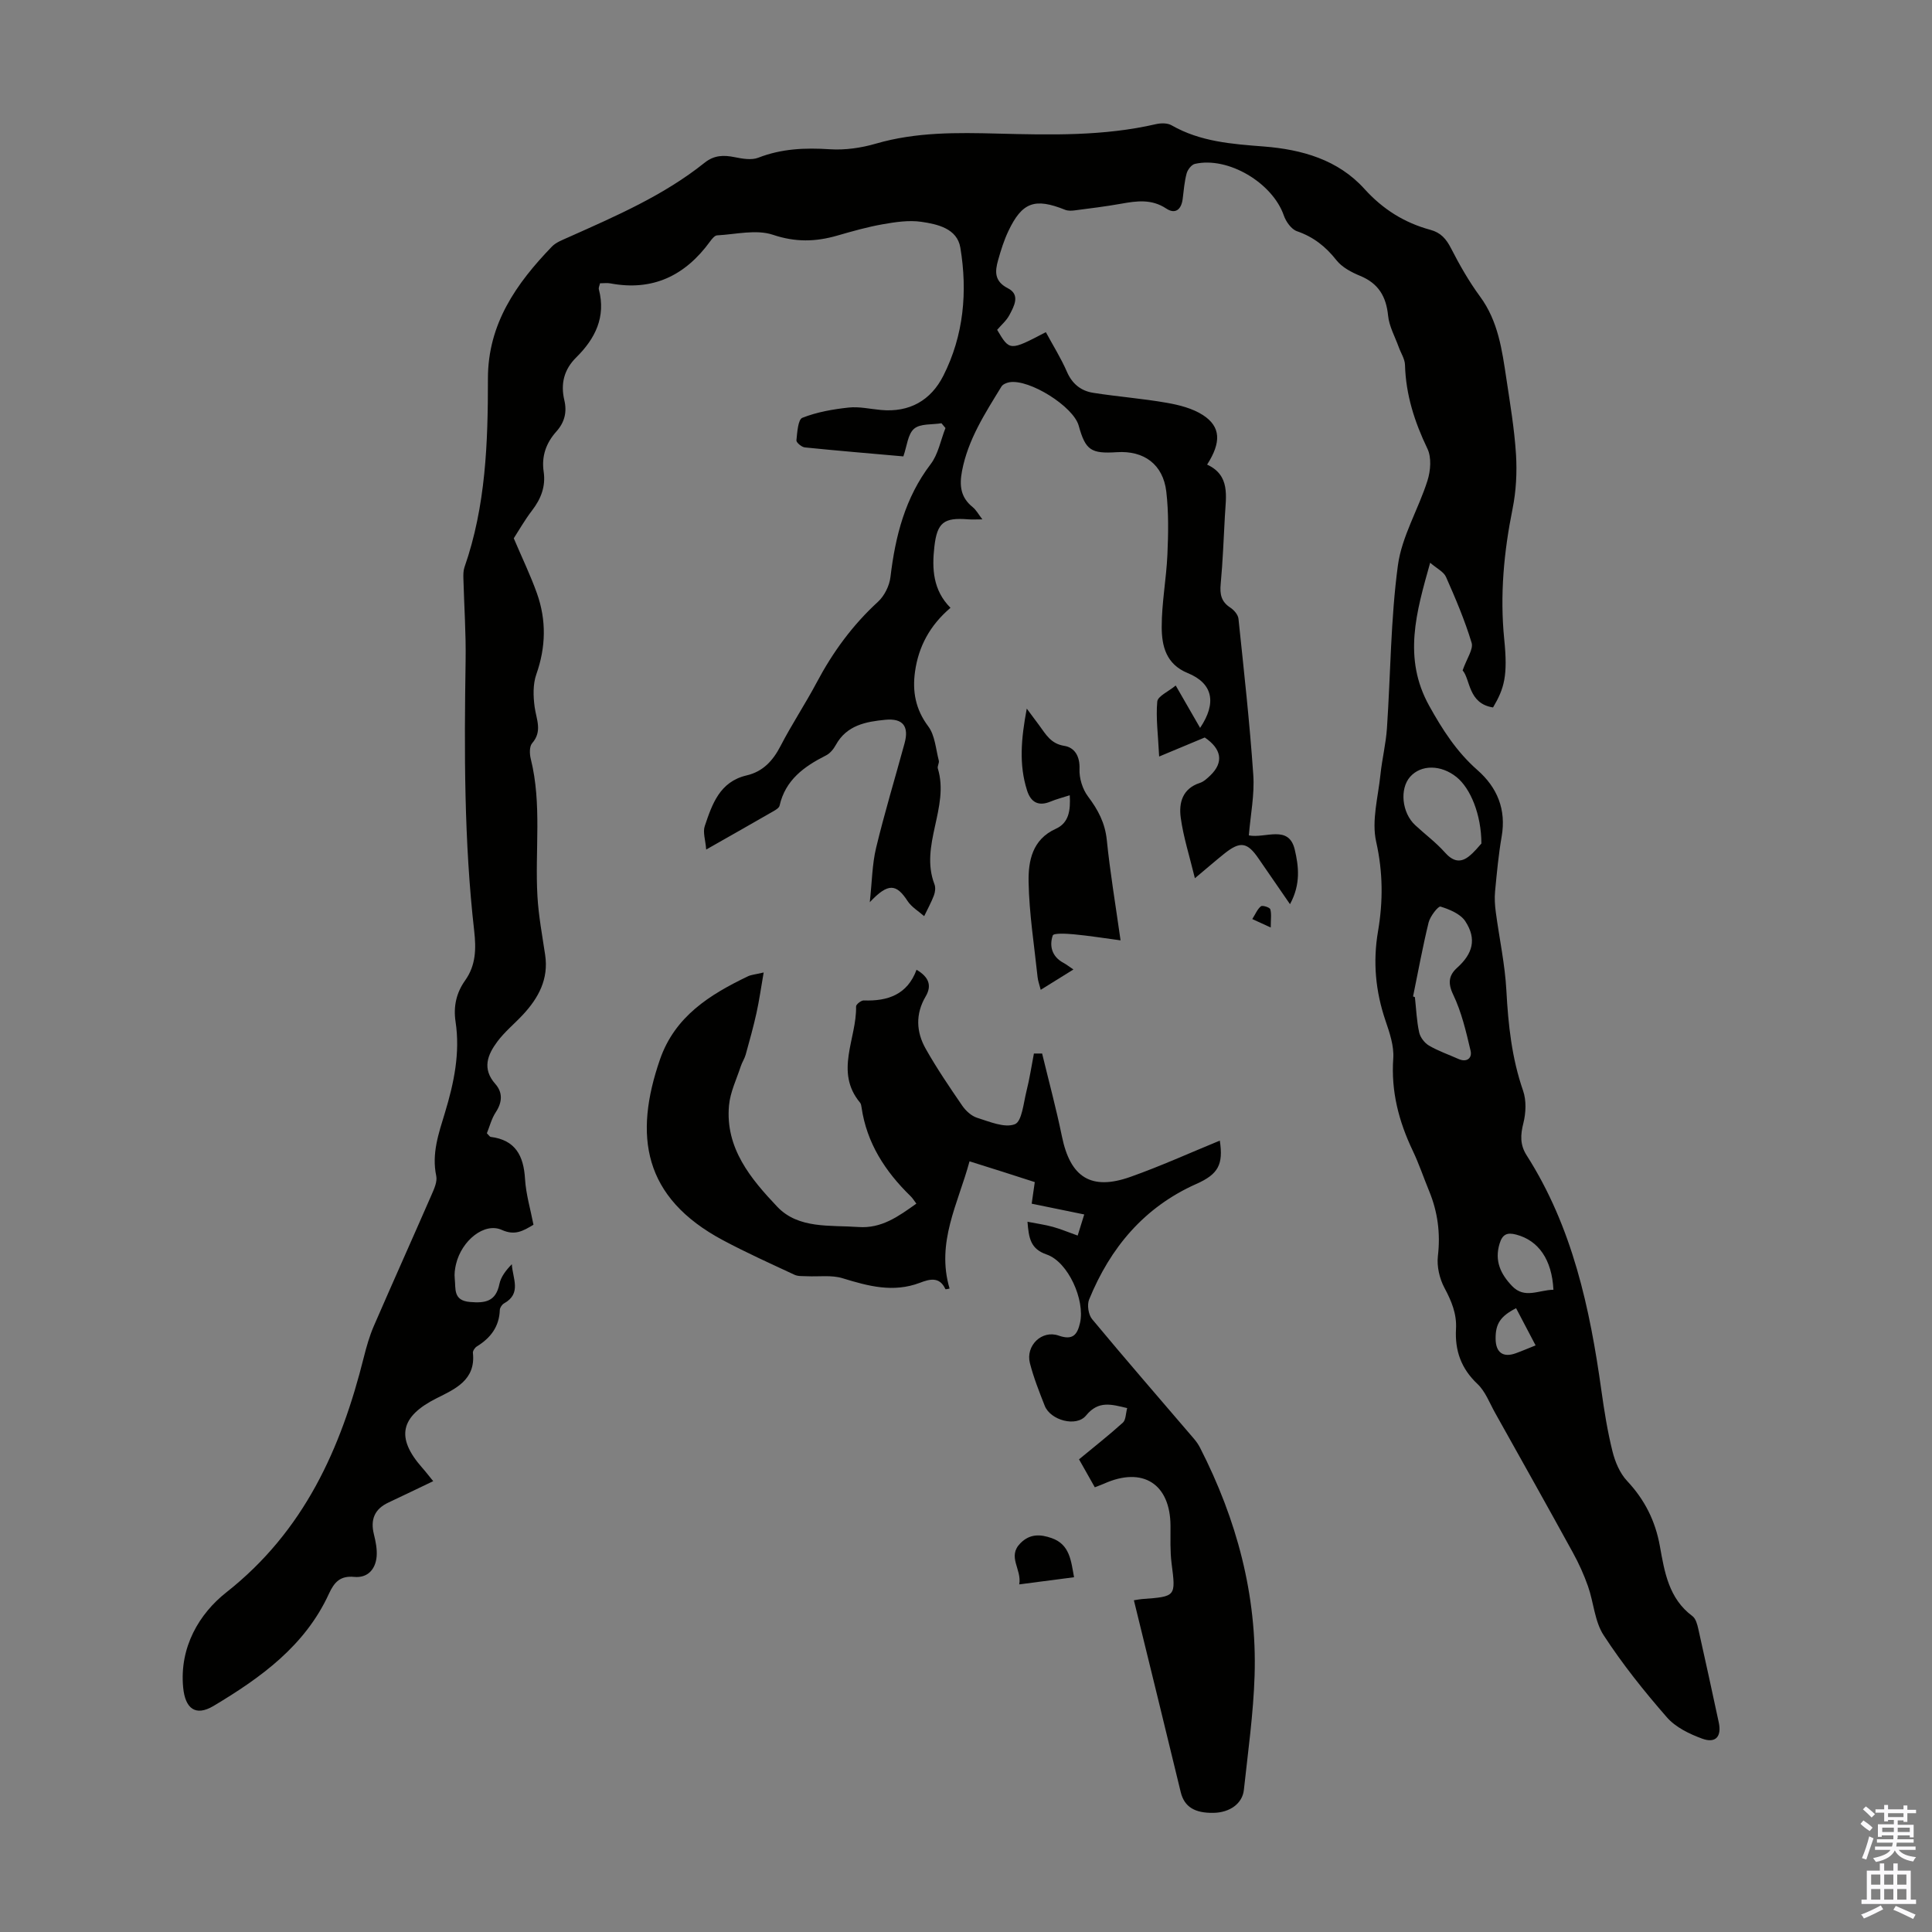 <svg enable-background="new 0 0 400 400" viewBox="0 0 400 400" xmlns="http://www.w3.org/2000/svg"><rect x="0" y="0" width="400" height="400" fill="#808080" stroke="none"/><g fill="#010100"><path d="m309.12 146.47c-5.19-.8-4.68-5.85-6.3-7.67.88-2.52 2.27-4.4 1.86-5.73-1.41-4.65-3.33-9.17-5.3-13.62-.48-1.08-1.91-1.75-3.28-2.94-2.87 10.21-5.69 19.73-.2 29.62 2.75 4.95 5.69 9.53 9.97 13.29 4.12 3.61 6.01 8.17 5.03 13.79-.65 3.74-1 7.54-1.36 11.33-.14 1.42-.04 2.89.15 4.32.72 5.41 1.9 10.78 2.19 16.21.38 7.08 1.11 13.99 3.46 20.75.7 2.02.59 4.59.06 6.71-.62 2.44-.72 4.48.67 6.66 9.49 14.87 13.1 31.62 15.49 48.77.59 4.21 1.26 8.42 2.29 12.54.54 2.17 1.52 4.51 3.02 6.11 3.65 3.89 5.85 8.27 6.79 13.5.96 5.36 1.84 10.86 6.74 14.49.69.51 1.01 1.72 1.22 2.67 1.45 6.43 2.84 12.88 4.23 19.33.63 2.92-.63 4.4-3.43 3.37-2.65-.97-5.52-2.36-7.31-4.42-4.7-5.38-9.2-11.01-13.09-16.99-1.87-2.86-2.06-6.78-3.24-10.14-.84-2.39-1.9-4.73-3.12-6.95-5.32-9.69-10.73-19.33-16.13-28.98-1.14-2.04-2.01-4.42-3.64-5.96-3.38-3.18-4.69-6.92-4.44-11.37.18-3.14-.93-5.79-2.39-8.52-1.02-1.91-1.61-4.44-1.36-6.58.55-4.72-.03-9.13-1.81-13.46-1.15-2.79-2.11-5.67-3.41-8.39-2.88-6.05-4.5-12.26-4.02-19.08.18-2.56-.75-5.3-1.61-7.82-2.06-6.06-2.63-12.15-1.55-18.47 1.06-6.19 1.04-12.25-.38-18.57-.98-4.35.41-9.27.89-13.92.33-3.19 1.12-6.34 1.34-9.54.76-11.26.77-22.61 2.27-33.76.81-6 4.25-11.62 6.12-17.53.65-2.04.87-4.81-.01-6.63-2.66-5.54-4.47-11.16-4.64-17.33-.03-1.24-.85-2.45-1.29-3.68-.78-2.17-1.99-4.3-2.21-6.53-.4-3.98-2-6.67-5.77-8.23-1.8-.74-3.76-1.77-4.92-3.24-2.22-2.82-4.75-4.83-8.18-6.01-1.16-.4-2.28-1.98-2.72-3.26-2.34-6.75-11.52-12.25-18.41-10.68-.7.16-1.5 1.2-1.71 1.97-.46 1.72-.6 3.52-.82 5.3-.28 2.19-1.53 3.22-3.41 1.97-3.04-2.01-6.11-1.57-9.34-.99-3.19.57-6.41.96-9.63 1.38-.64.08-1.37.11-1.95-.12-6.27-2.52-8.92-1.6-11.77 4.43-.9 1.9-1.54 3.95-2.11 5.98-.66 2.33-.83 4.37 2.02 5.83 2.63 1.34 1.29 3.71.31 5.56-.61 1.15-1.69 2.06-2.53 3.05 2.6 4.39 2.6 4.39 10.08.48 1.46 2.71 3.12 5.34 4.35 8.17 1.1 2.55 2.93 3.99 5.46 4.39 5.07.8 10.2 1.18 15.25 2.07 2.58.45 5.32 1.15 7.47 2.54 3.7 2.4 3.82 5.63.86 10.25 4.83 2.23 3.9 6.55 3.68 10.64-.26 4.69-.43 9.4-.87 14.08-.2 2.1.1 3.66 1.98 4.88.76.49 1.61 1.47 1.7 2.3 1.13 10.78 2.33 21.55 3.07 32.36.28 4.07-.57 8.21-.92 12.51 3.44.67 8.28-2.3 9.51 2.96.77 3.29 1.31 7.07-.99 11.28-2.49-3.62-4.5-6.51-6.49-9.42-2.36-3.46-3.82-3.68-7.16-1-1.73 1.39-3.4 2.84-6.04 5.05-1.14-4.69-2.39-8.56-2.93-12.53-.42-3.05.33-6.02 3.95-7.2.81-.26 1.53-.94 2.17-1.55 2.87-2.76 2.29-5.53-1.15-7.86-3.13 1.31-5.94 2.48-9.44 3.94-.22-4.52-.7-7.99-.39-11.38.11-1.12 2.27-2.04 3.82-3.32 1.92 3.33 3.46 6 5.05 8.77 3.48-5.18 2.65-9.22-2.57-11.35-4.5-1.84-5.37-5.63-5.38-9.52-.01-5 .96-10 1.18-15.02.19-4.33.27-8.73-.23-13.02-.66-5.64-4.62-8.54-10.23-8.17-5.39.35-6.5-.42-7.91-5.5-1.1-3.96-10.21-9.69-14.34-8.98-.6.1-1.37.43-1.65.89-3.38 5.53-6.93 10.95-8.17 17.52-.57 3.01-.28 5.44 2.21 7.44.73.59 1.2 1.49 2.01 2.54-1.28 0-2.14.06-2.99-.01-4.99-.4-6.38.66-6.95 5.68-.52 4.56-.29 9 3.34 12.64-4.29 3.65-6.61 8.03-7.34 13.18-.58 4.1.08 7.82 2.73 11.36 1.4 1.86 1.56 4.68 2.19 7.09.13.5-.35 1.16-.2 1.64 2.45 8.07-3.81 15.88-.7 23.97.26.66.15 1.61-.11 2.3-.56 1.48-1.34 2.87-2.02 4.3-1.17-1.03-2.62-1.88-3.44-3.14-2.33-3.58-4.02-3.79-7.82.25.47-4.29.49-7.85 1.3-11.22 1.75-7.28 3.93-14.45 5.9-21.68.96-3.51-.34-5.21-3.95-4.87-4.04.39-8.02 1.11-10.28 5.21-.47.86-1.2 1.76-2.05 2.18-4.52 2.28-8.39 5.06-9.6 10.4-.1.44-.74.84-1.21 1.11-4.44 2.56-8.9 5.08-13.98 7.97-.15-1.97-.73-3.58-.3-4.85 1.53-4.55 3.1-9.2 8.67-10.5 3.39-.79 5.45-3.04 7.03-6.1 2.31-4.47 5.11-8.68 7.47-13.12 3.33-6.29 7.43-11.9 12.7-16.73 1.33-1.22 2.37-3.32 2.58-5.13 1.01-8.45 3.02-16.4 8.32-23.36 1.58-2.07 2.07-4.96 3.07-7.48-.28-.33-.56-.66-.83-.99-1.94.32-4.39.04-5.67 1.14-1.31 1.13-1.47 3.6-2.22 5.72-6.87-.61-13.64-1.17-20.41-1.86-.65-.07-1.78-1.02-1.73-1.46.17-1.64.32-4.31 1.23-4.67 3.01-1.19 6.33-1.77 9.58-2.12 2.18-.24 4.45.3 6.68.5 5.92.55 10.35-1.98 12.94-7.11 4.22-8.35 5.02-17.4 3.51-26.49-.66-3.97-4.72-4.87-8.1-5.36-2.58-.37-5.34.05-7.96.51-3.18.56-6.32 1.45-9.43 2.35-4.48 1.29-8.64 1.4-13.31-.17-3.46-1.16-7.69-.09-11.57.12-.51.03-1.08.76-1.46 1.28-5.14 7.05-11.85 10.32-20.64 8.66-.64-.12-1.32-.02-2.13-.02-.09.45-.34.9-.24 1.27 1.49 5.72-.77 10.21-4.68 14.07-2.56 2.53-3.27 5.49-2.47 8.87.59 2.5.03 4.61-1.66 6.49-2.12 2.37-3.09 5.11-2.62 8.3.45 3.07-.56 5.64-2.42 8.06-1.49 1.94-2.71 4.1-3.77 5.74 1.71 4.03 3.46 7.64 4.8 11.4 1.97 5.55 1.86 11.12-.13 16.76-.72 2.05-.65 4.54-.35 6.75.35 2.59 1.66 5.02-.52 7.52-.58.67-.54 2.22-.28 3.24 2.34 9.39.84 18.95 1.38 28.42.23 4.08 1 8.13 1.6 12.18.74 4.99-1.37 8.88-4.6 12.36-1.75 1.88-3.78 3.53-5.3 5.57-2.01 2.7-3.22 5.6-.42 8.77 1.56 1.76 1.46 3.79.09 5.86-.88 1.34-1.28 2.99-1.84 4.35.46.46.6.72.78.75 5.14.64 6.83 3.9 7.12 8.69.19 3.19 1.14 6.33 1.75 9.5-2.18 1.3-3.84 2.29-6.56 1.07-3.6-1.62-8.32 2.19-9.48 7.1-.23.97-.37 2.02-.26 2.99.24 2.07-.39 4.53 3.14 4.83 3.22.28 5.37-.11 6.11-3.73.31-1.5 1.37-2.85 2.57-4.09.14 2.89 2.1 6.05-1.61 8.11-.43.24-.86.89-.88 1.37-.12 3.47-1.92 5.8-4.76 7.55-.4.25-.85.91-.81 1.33.62 5.64-3.74 7.5-7.51 9.39-7.49 3.76-8.53 8.12-2.99 14.39.72.81 1.38 1.68 2.28 2.78-3.27 1.56-6.25 3.01-9.26 4.42-2.89 1.35-3.77 3.52-3.02 6.57.37 1.49.69 3.08.57 4.59-.23 2.69-1.88 4.5-4.64 4.24-2.91-.28-4.14 1.1-5.23 3.47-4.95 10.81-14.12 17.4-23.89 23.24-3.73 2.23-5.89.57-6.3-3.84-.79-8.33 3.35-15.27 8.93-19.66 16.1-12.69 23.74-29.73 28.49-48.75.54-2.15 1.16-4.31 2.03-6.34 3.96-9.13 8.04-18.2 12.02-27.32.52-1.19 1.17-2.65.93-3.81-.98-4.63.5-8.82 1.8-13.09 1.86-6.14 3.18-12.38 2.2-18.84-.48-3.19.17-6.01 1.98-8.55 2.24-3.15 2.29-6.56 1.88-10.23-2.12-18.62-2.07-37.31-1.78-56.01.09-5.66-.31-11.33-.46-17-.02-.77-.02-1.6.22-2.3 4.43-12.67 4.87-25.86 4.86-39.06-.01-11.33 5.86-19.67 13.23-27.32.88-.92 2.26-1.41 3.47-1.96 9.8-4.38 19.67-8.63 28.15-15.41 1.97-1.58 3.94-1.63 6.24-1.16 1.59.32 3.48.66 4.89.11 4.82-1.88 9.68-2.08 14.78-1.75 3.16.21 6.51-.27 9.56-1.16 8.32-2.42 16.76-2.3 25.26-2.08 10.97.28 21.93.54 32.74-1.96 1.02-.23 2.37-.25 3.22.24 5.94 3.41 12.5 3.88 19.1 4.39 7.89.62 15.36 2.73 20.82 8.77 3.84 4.25 8.3 7.03 13.69 8.49 2.13.58 3.25 1.87 4.24 3.8 1.77 3.45 3.71 6.86 6 9.98 3.78 5.12 4.57 11.09 5.47 17.05.78 5.2 1.66 10.41 1.99 15.64.23 3.74.03 7.62-.71 11.28-1.8 8.94-2.64 17.83-1.73 26.97.78 7.6.02 10.21-2.31 14.16zm-16.56 59.83c.13.05.25.1.38.15.27 2.43.36 4.9.88 7.28.22 1.04 1.12 2.21 2.04 2.75 1.91 1.12 4.05 1.85 6.08 2.76 1.78.8 2.88-.2 2.53-1.69-.93-3.96-1.87-8.01-3.61-11.64-1.19-2.47-.83-4.06.84-5.56 3.21-2.89 4.09-5.93 1.67-9.62-1-1.52-3.25-2.45-5.13-3.03-.47-.14-2.14 2-2.46 3.28-1.24 5.07-2.17 10.21-3.22 15.32zm14.15-31.66c-.02-6.02-2.27-11.42-5.13-13.74-3.23-2.61-7.38-2.63-9.64-.06-2.19 2.5-1.7 7.43 1.05 9.99 2.04 1.9 4.31 3.58 6.15 5.65 1.54 1.73 3.05 2.26 4.85.92 1.28-.97 2.28-2.31 2.72-2.76zm14.91 92.39c-.31-6.28-3.12-10.22-7.71-11.42-1.79-.47-2.83-.15-3.44 1.88-1.09 3.6.25 6.32 2.59 8.77 2.59 2.72 5.52.81 8.56.77zm-3.69 11.52c-1.48-2.82-2.76-5.26-4.04-7.7-3.25 1.66-4.27 3.23-4.24 6.32.02 2.85 1.54 3.96 4.17 3.01 1.25-.45 2.47-.98 4.11-1.63z"/><path d="m234.76 331.32c.79-.12 1.22-.22 1.65-.25 7.11-.52 7.03-.51 6.15-7.42-.32-2.54-.21-5.14-.22-7.71-.03-8.73-5.74-12.37-13.77-8.76-.5.22-1.02.4-1.9.75-1.12-1.99-2.24-3.97-3.27-5.79 3.19-2.64 6.23-5.02 9.09-7.61.61-.56.57-1.84.88-3-3.24-.76-5.93-1.63-8.51 1.53-2.01 2.47-7.38 1-8.56-2.01-1.14-2.9-2.3-5.82-3.07-8.83-.92-3.62 2.47-6.92 5.95-5.7 2.92 1.02 3.86-.15 4.43-2.64 1.06-4.7-2.44-12.61-6.91-14.15-3.35-1.15-3.7-3.38-3.97-6.78 1.94.38 3.63.61 5.26 1.06 1.6.44 3.15 1.1 5.13 1.8.45-1.46.86-2.76 1.36-4.37-3.76-.77-7.22-1.48-10.88-2.23.2-1.42.39-2.71.64-4.47-2.14-.69-4.33-1.4-6.53-2.1-2.11-.67-4.23-1.33-6.98-2.2-2.35 8.73-6.96 16.77-4.13 26.34-.1.01-.83.22-.87.11-1.22-2.68-3.34-2.04-5.28-1.3-5.51 2.09-10.68.69-15.99-.94-2.3-.71-4.93-.3-7.42-.42-.86-.04-1.81.04-2.54-.3-4.95-2.31-9.95-4.56-14.77-7.13-16.66-8.87-18.52-21.74-13.09-37.45 3.09-8.92 10.31-13.43 18.22-17.22.67-.32 1.47-.37 3.25-.79-.55 3.17-.92 5.81-1.49 8.4-.64 2.89-1.44 5.74-2.23 8.6-.23.83-.74 1.57-1.01 2.39-.88 2.71-2.2 5.38-2.45 8.15-.8 8.84 4.53 15.2 10 20.97 4.39 4.62 10.93 3.77 16.82 4.19 4.77.34 8.25-2.19 11.97-4.84-.43-.57-.76-1.13-1.21-1.56-5.24-5.11-9.07-10.98-10.14-18.39-.05-.33-.1-.71-.3-.95-5.35-6.42-.67-13.28-.83-19.93-.01-.42 1.05-1.26 1.59-1.24 4.97.18 9.03-1.2 10.93-6.35 2.56 1.5 3.21 3.28 1.89 5.52-2.15 3.64-1.96 7.36.01 10.84 2.29 4.06 4.93 7.94 7.57 11.79.73 1.06 1.9 2.13 3.08 2.5 2.57.8 5.67 2.15 7.8 1.33 1.47-.57 1.79-4.38 2.4-6.8.65-2.58 1.05-5.22 1.55-7.84h1.7c1.38 5.72 2.92 11.4 4.1 17.16 1.73 8.47 6.03 11.27 14.18 8.38 6.29-2.23 12.39-5 18.51-7.51.75 4.95-.31 6.95-4.86 8.97-10.81 4.81-17.82 13.2-22.2 23.93-.46 1.12-.15 3.15.63 4.08 6.92 8.33 14.02 16.5 21.06 24.73.5.58.95 1.23 1.3 1.92 7.56 14.8 11.79 30.46 11.27 47.13-.25 7.91-1.37 15.8-2.22 23.68-.31 2.84-2.94 4.68-6.26 4.74-3.93.08-6.07-1.25-6.81-4.28-3.18-13.12-6.39-26.24-9.7-39.73z"/><path d="m232 194.69c-3.65-.49-6.64-.97-9.66-1.25-1.51-.14-4.2-.29-4.38.24-.74 2.18-.17 4.37 2.17 5.64.66.36 1.26.83 2.11 1.4-2.28 1.42-4.35 2.7-6.77 4.21-.27-1.07-.57-1.84-.65-2.64-.69-6.56-1.74-13.11-1.86-19.68-.08-4.32.74-8.81 5.64-11.02 2.72-1.23 3.06-3.82 2.88-6.94-1.51.49-2.77.8-3.96 1.3-2.52 1.05-4.1.16-4.88-2.3-1.71-5.37-1.22-10.74-.06-16.94 1.2 1.61 1.91 2.56 2.61 3.51 1.35 1.83 2.36 3.76 5.15 4.2 2.13.33 3.27 2.13 3.16 4.8-.08 1.89.62 4.17 1.76 5.68 2.07 2.75 3.53 5.47 3.89 9.01.67 6.61 1.78 13.2 2.85 20.78z"/><path d="m211.02 328.03c.58-3.15-2.55-5.71.25-8.53 1.98-2 4.16-1.86 6.47-1.05 3.75 1.32 4 4.67 4.63 8.1-3.66.48-7.16.93-11.35 1.48z"/><path d="m263.09 192.03c-1.71-.78-2.57-1.17-3.82-1.75.66-1.03 1.05-2.05 1.79-2.64.32-.26 1.82.22 1.94.61.28.98.09 2.11.09 3.78z"/></g><path d="m385.2 377.6.6-.7c.6.4 1.3.9 1.9 1.5l-.6.7c-.8-.5-1.4-1-1.9-1.5zm.3 7.1c.6-1.4 1.1-2.9 1.5-4.5.3.1.6.3.9.4-.5 1.4-1 2.9-1.5 4.4zm.2-10.1.6-.6c.7.5 1.3 1.1 1.9 1.6l-.7.7c-.6-.6-1.2-1.2-1.8-1.7zm8.4-.8h.8v.9h1.8v.7h-1.8v1.8h-.8v-.3h-1.2v.9h3.3v2.6h-.8v-.4h-2.5c0 .3 0 .6-.1.8h3.4v.7h-3.5c0 .3-.1.6-.1.8h4v.7h-3.5c.7.9 1.9 1.3 3.6 1.5-.2.2-.4.5-.6.9-1.9-.3-3.2-1.1-3.8-2.3-.5 1.1-1.8 2-3.9 2.4-.2-.3-.4-.5-.6-.8 1.9-.4 3.1-.9 3.6-1.7h-3.2v-.7h3.5c.1-.2.1-.5.2-.8h-3.3v-.7h3.4c0-.2 0-.5 0-.8h-2.4v.3h-.8v-2.6h3.3v-.9h-1.2v.3h-.8v-1.8h-1.8v-.7h1.8v-.9h.8v.9h3.2zm-4.4 5.5h2.4c0-.3 0-.6 0-.9h-2.4zm1.2-3.1h3.2v-.8h-3.2zm4.4 2.2h-2.4v.9h2.5v-.9z" fill="#fbfafc"/><path d="m389.2 385.8h.9v1.5h1.9v-1.5h.9v1.5h2.7v6h1.1v.9h-11.3v-.9h1.1v-6h2.7zm.2 8.7.5.8c-1.2.6-2.5 1.3-4 1.9-.2-.3-.3-.6-.6-.8 1.6-.6 3-1.3 4.1-1.9zm-2-4.3h1.9v-2.1h-1.9zm0 3.1h1.9v-2.2h-1.9zm2.7-3.1h1.9v-2.1h-1.9zm0 3.1h1.9v-2.2h-1.9zm2.4 1.3c1.4.6 2.7 1.2 4.1 1.8l-.5.9c-1.5-.7-2.8-1.4-4.1-1.9zm2.2-6.5h-1.9v2.1h1.9zm-1.9 5.2h1.9v-2.2h-1.9z" fill="#fbfafc"/></svg>